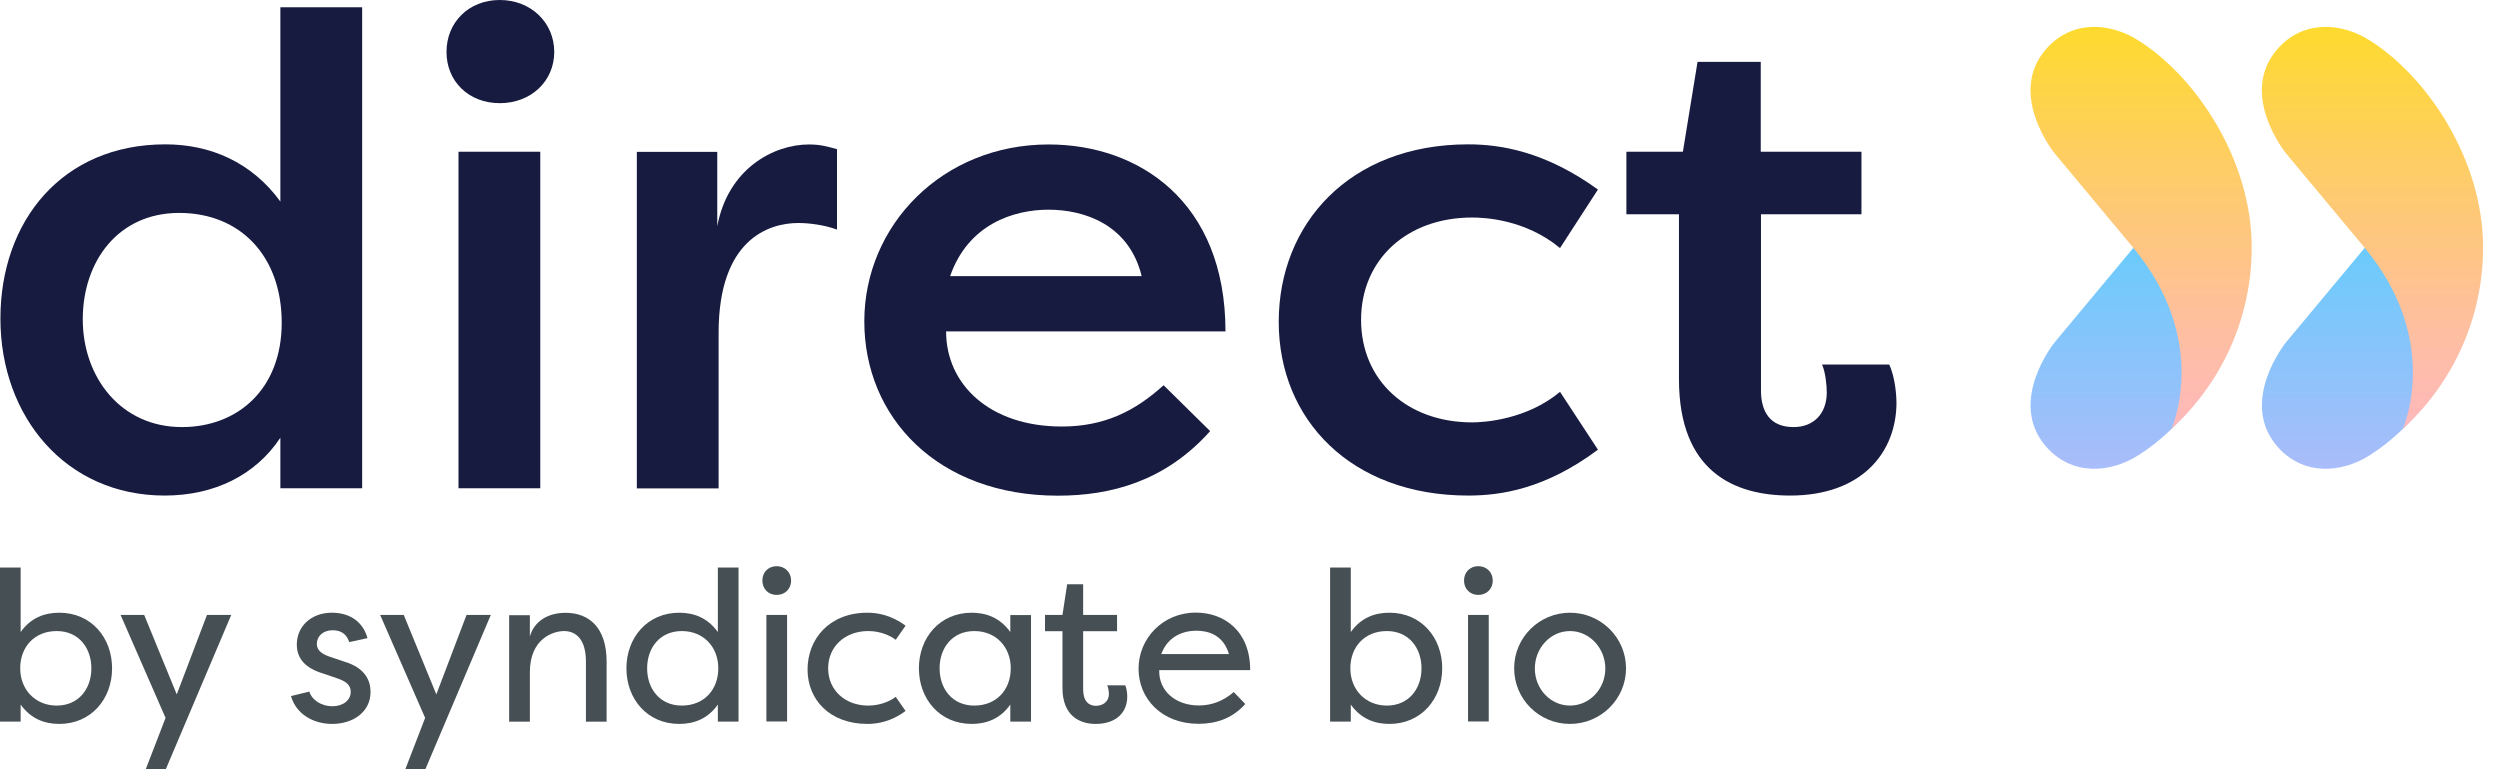 <svg width="130" height="40" viewBox="0 0 130 40" fill="none" xmlns="http://www.w3.org/2000/svg">
<path d="M116.153 15.989C116.397 15 116.421 13.842 116.24 12.917C116.025 11.8 115.623 10.717 115.199 9.798C114.663 8.658 114.047 7.558 113.442 6.453C113.43 8.192 112.912 10.514 110.911 12.917L106.844 17.798C106.844 17.798 104.359 20.859 106.384 23.209C107.705 24.739 109.706 24.635 111.231 23.651C113.285 22.342 115.263 19.922 116.31 17.083C116.124 16.763 116.06 16.367 116.153 15.989Z" fill="url(#paint0_linear_7569_10461)"/>
<path d="M111.23 2.124C109.706 1.141 107.705 1.036 106.384 2.566C104.353 4.917 106.843 7.977 106.843 7.977L110.91 12.859C114.977 17.74 112.918 22.296 112.918 22.296C115.478 19.963 117.089 16.6 117.089 12.859C117.089 8.355 114.238 4.038 111.23 2.124Z" fill="url(#paint1_linear_7569_10461)"/>
<path d="M128.183 15.989C128.427 15 128.451 13.842 128.27 12.917C128.055 11.8 127.654 10.717 127.229 9.798C126.694 8.658 126.077 7.558 125.472 6.453C125.46 8.192 124.942 10.514 122.941 12.917L118.874 17.798C118.874 17.798 116.39 20.859 118.414 23.209C119.735 24.739 121.737 24.635 123.261 23.651C125.315 22.342 127.293 19.922 128.34 17.083C128.154 16.763 128.09 16.367 128.183 15.989Z" fill="url(#paint2_linear_7569_10461)"/>
<path d="M123.261 2.124C121.736 1.141 119.735 1.036 118.414 2.566C116.383 4.917 118.874 7.977 118.874 7.977L122.941 12.859C127.007 17.74 124.948 22.296 124.948 22.296C127.508 19.963 129.12 16.6 129.12 12.859C129.12 8.355 126.268 4.038 123.261 2.124Z" fill="url(#paint3_linear_7569_10461)"/>
<path d="M18.832 25.391H14.579V22.761C13.299 24.698 11.152 25.769 8.563 25.769C3.408 25.769 0.022 21.655 0.022 16.57C0.022 11.485 3.239 7.506 8.598 7.506C10.948 7.506 13.095 8.442 14.579 10.479V0.378H18.832V25.391ZM9.459 22.208C12.362 22.208 14.649 20.236 14.649 16.78C14.649 13.324 12.502 11.072 9.319 11.072C6.136 11.072 4.304 13.597 4.304 16.605C4.304 19.613 6.276 22.208 9.459 22.208Z" fill="#171B40"/>
<path d="M25.988 0C27.611 0 28.821 1.176 28.821 2.7C28.821 4.224 27.611 5.365 25.988 5.365C24.365 5.365 23.218 4.224 23.218 2.7C23.218 1.176 24.359 0 25.988 0ZM23.841 25.391V7.89H28.094V25.391H23.841Z" fill="#171B40"/>
<path d="M37.298 11.765C37.851 8.792 40.202 7.512 42.069 7.512C42.657 7.512 43.006 7.616 43.524 7.756V11.939C42.867 11.695 42.069 11.596 41.517 11.596C39.957 11.596 37.368 12.463 37.368 17.304V25.397H33.115V7.896H37.298V11.771V11.765Z" fill="#171B40"/>
<path d="M62.928 22.418C60.577 25.047 57.738 25.775 55.009 25.775C48.749 25.775 44.944 21.696 44.944 16.71C44.944 11.724 48.993 7.512 54.526 7.512C59.227 7.512 63.725 10.485 63.725 17.234H49.197C49.197 20.003 51.477 22.179 55.213 22.179C57.423 22.179 59.018 21.382 60.507 20.032L62.928 22.418ZM49.406 14.36H59.367C58.709 11.66 56.359 10.904 54.526 10.904C52.694 10.904 50.343 11.666 49.406 14.36Z" fill="#171B40"/>
<path d="M76.35 7.506C78.043 7.506 80.365 7.884 83.093 9.856L81.121 12.899C79.323 11.41 77.211 11.311 76.554 11.311C73.162 11.311 70.776 13.493 70.776 16.634C70.776 19.776 73.162 21.964 76.554 21.964C77.176 21.964 79.387 21.824 81.121 20.375L83.093 23.383C80.359 25.426 78.043 25.769 76.35 25.769C70.264 25.769 66.494 21.824 66.494 16.739C66.494 11.654 70.159 7.506 76.35 7.506Z" fill="#171B40"/>
<path d="M96.796 7.89V11.142H91.571V20.306C91.571 21.376 92.019 22.208 93.264 22.208C94.335 22.208 94.992 21.481 94.992 20.41C94.992 20.032 94.922 19.34 94.747 18.956H98.239C98.553 19.613 98.617 20.614 98.617 20.928C98.617 23.488 96.854 25.769 93.084 25.769C90.18 25.769 87.306 24.524 87.306 19.718V11.142H84.572V7.89H87.51L88.272 3.218H91.559V7.89H96.796Z" fill="#171B40"/>
<path d="M3.082 37.644C2.331 37.644 1.61 37.388 1.074 36.638V37.522H-0.002V29.51H1.074V32.867C1.604 32.117 2.325 31.861 3.082 31.861C4.746 31.861 5.828 33.158 5.828 34.752C5.828 36.347 4.74 37.644 3.082 37.644ZM2.948 36.69C4.1 36.69 4.751 35.806 4.751 34.752C4.751 33.699 4.1 32.815 2.948 32.815C1.796 32.815 1.051 33.635 1.051 34.752C1.051 35.87 1.848 36.69 2.948 36.69Z" fill="#465054"/>
<path d="M12.024 31.977L8.621 40H7.579L8.609 37.33L6.27 31.977H7.498L9.191 36.108L10.762 31.977H12.024Z" fill="#465054"/>
<path d="M18.162 33.385C17.988 32.885 17.639 32.774 17.295 32.774C16.795 32.774 16.475 33.083 16.475 33.484C16.475 33.851 16.795 34.025 17.138 34.147L17.935 34.415C18.988 34.735 19.268 35.392 19.268 35.98C19.268 37.033 18.349 37.644 17.272 37.644C16.289 37.644 15.399 37.132 15.131 36.196L16.085 35.962C16.219 36.405 16.719 36.725 17.284 36.725C17.848 36.725 18.238 36.405 18.238 35.974C18.238 35.584 17.93 35.41 17.54 35.276L16.795 35.02C15.911 34.752 15.434 34.276 15.434 33.513C15.434 32.582 16.167 31.861 17.261 31.861C18.011 31.861 18.826 32.181 19.111 33.181L18.157 33.391L18.162 33.385Z" fill="#465054"/>
<path d="M25.522 31.977L22.119 40H21.077L22.107 37.33L19.768 31.977H20.995L22.689 36.108L24.259 31.977H25.522Z" fill="#465054"/>
<path d="M30.468 34.397C30.468 33.222 29.927 32.815 29.339 32.815C28.751 32.815 27.553 33.216 27.553 34.956V37.528H26.476V31.989H27.553V33.094C27.785 32.297 28.495 31.866 29.415 31.866C30.613 31.866 31.544 32.617 31.544 34.403V37.528H30.468V34.397Z" fill="#465054"/>
<path d="M35.32 31.861C36.071 31.861 36.792 32.117 37.328 32.867V29.51H38.404V37.522H37.328V36.638C36.798 37.388 36.077 37.644 35.32 37.644C33.656 37.644 32.574 36.347 32.574 34.752C32.574 33.158 33.662 31.861 35.32 31.861ZM35.454 32.815C34.302 32.815 33.651 33.699 33.651 34.752C33.651 35.806 34.302 36.69 35.454 36.69C36.606 36.69 37.351 35.87 37.351 34.752C37.351 33.635 36.577 32.815 35.454 32.815Z" fill="#465054"/>
<path d="M40.388 29.441C40.818 29.441 41.138 29.761 41.138 30.191C41.138 30.622 40.818 30.936 40.388 30.936C39.957 30.936 39.643 30.627 39.643 30.191C39.643 29.755 39.951 29.441 40.388 29.441ZM40.929 31.977H39.852V37.516H40.929V31.977Z" fill="#465054"/>
<path d="M45.106 31.861C45.607 31.861 46.334 31.971 47.09 32.536L46.578 33.269C45.991 32.827 45.304 32.815 45.147 32.815C43.949 32.815 43.064 33.612 43.064 34.752C43.064 35.893 43.949 36.69 45.147 36.69C45.304 36.69 45.991 36.678 46.578 36.236L47.09 36.969C46.34 37.534 45.607 37.644 45.106 37.644C43.145 37.644 41.993 36.382 41.993 34.816C41.993 33.251 43.099 31.861 45.106 31.861Z" fill="#465054"/>
<path d="M50.529 31.861C51.279 31.861 52.001 32.117 52.536 32.867V31.983H53.613V37.522H52.536V36.638C52.007 37.388 51.285 37.644 50.529 37.644C48.865 37.644 47.783 36.347 47.783 34.752C47.783 33.158 48.871 31.861 50.529 31.861ZM50.663 32.815C49.511 32.815 48.859 33.699 48.859 34.752C48.859 35.806 49.511 36.69 50.663 36.69C51.815 36.69 52.559 35.87 52.559 34.752C52.559 33.636 51.785 32.815 50.663 32.815Z" fill="#465054"/>
<path d="M56.324 35.846C56.324 36.469 56.621 36.702 56.987 36.702C57.331 36.702 57.662 36.504 57.662 36.091C57.662 36.015 57.651 35.8 57.575 35.637H58.517C58.564 35.759 58.593 35.893 58.605 36.015C58.616 36.091 58.616 36.16 58.616 36.236C58.616 37.033 58.052 37.644 56.975 37.644C56.103 37.644 55.248 37.19 55.248 35.771V32.821H54.34V31.977H55.248L55.492 30.383H56.324V31.977H58.087V32.821H56.324V35.846Z" fill="#465054"/>
<path d="M64.754 36.608C64.044 37.406 63.16 37.638 62.328 37.638C60.402 37.638 59.204 36.329 59.204 34.77C59.204 33.211 60.455 31.855 62.183 31.855C63.643 31.855 65.01 32.797 65.01 34.846H60.28C60.245 35.91 61.112 36.684 62.34 36.684C63.015 36.684 63.614 36.451 64.155 35.986L64.754 36.608ZM60.379 34.013H63.905C63.608 33.007 62.817 32.797 62.212 32.797C61.572 32.797 60.74 33.053 60.385 34.013H60.379Z" fill="#465054"/>
<path d="M72.248 37.644C71.498 37.644 70.776 37.388 70.241 36.638V37.522H69.165V29.51H70.241V32.867C70.77 32.117 71.492 31.861 72.248 31.861C73.912 31.861 74.995 33.158 74.995 34.752C74.995 36.347 73.906 37.644 72.248 37.644ZM72.115 36.69C73.266 36.69 73.918 35.806 73.918 34.752C73.918 33.699 73.266 32.815 72.115 32.815C70.962 32.815 70.218 33.635 70.218 34.752C70.218 35.87 71.015 36.69 72.115 36.69Z" fill="#465054"/>
<path d="M76.874 29.441C77.304 29.441 77.624 29.761 77.624 30.191C77.624 30.622 77.304 30.936 76.874 30.936C76.443 30.936 76.129 30.627 76.129 30.191C76.129 29.755 76.437 29.441 76.874 29.441ZM77.415 31.977H76.338V37.516H77.415V31.977Z" fill="#465054"/>
<path d="M81.639 31.861C83.245 31.861 84.554 33.158 84.554 34.752C84.554 36.347 83.245 37.644 81.639 37.644C80.033 37.644 78.736 36.358 78.736 34.752C78.736 33.147 80.045 31.861 81.639 31.861ZM81.639 36.69C82.657 36.69 83.477 35.823 83.477 34.764C83.477 33.705 82.657 32.815 81.639 32.815C80.621 32.815 79.812 33.699 79.812 34.764C79.812 35.829 80.632 36.69 81.639 36.69Z" fill="#465054"/>
<defs>
<linearGradient id="paint0_linear_7569_10461" x1="64.567" y1="40.004" x2="64.567" y2="-6.648" gradientUnits="userSpaceOnUse">
<stop stop-color="#FFAAF7"/>
<stop offset="1" stop-color="#00E2FF"/>
</linearGradient>
<linearGradient id="paint1_linear_7569_10461" x1="64.524" y1="40" x2="64.524" y2="-0.003" gradientUnits="userSpaceOnUse">
<stop stop-color="#FFAAF7"/>
<stop offset="0.11" stop-color="#FEABF1"/>
<stop offset="0.25" stop-color="#FEAFE0"/>
<stop offset="0.4" stop-color="#FEB6C5"/>
<stop offset="0.58" stop-color="#FEBF9E"/>
<stop offset="0.76" stop-color="#FECB6D"/>
<stop offset="0.95" stop-color="#FED932"/>
<stop offset="1" stop-color="#FEDE22"/>
</linearGradient>
<linearGradient id="paint2_linear_7569_10461" x1="64.566" y1="40.004" x2="64.566" y2="-6.648" gradientUnits="userSpaceOnUse">
<stop stop-color="#FFAAF7"/>
<stop offset="1" stop-color="#00E2FF"/>
</linearGradient>
<linearGradient id="paint3_linear_7569_10461" x1="64.526" y1="40" x2="64.526" y2="-0.003" gradientUnits="userSpaceOnUse">
<stop stop-color="#FFAAF7"/>
<stop offset="0.11" stop-color="#FEABF1"/>
<stop offset="0.25" stop-color="#FEAFE0"/>
<stop offset="0.4" stop-color="#FEB6C5"/>
<stop offset="0.58" stop-color="#FEBF9E"/>
<stop offset="0.76" stop-color="#FECB6D"/>
<stop offset="0.95" stop-color="#FED932"/>
<stop offset="1" stop-color="#FEDE22"/>
</linearGradient>
</defs>
</svg>
